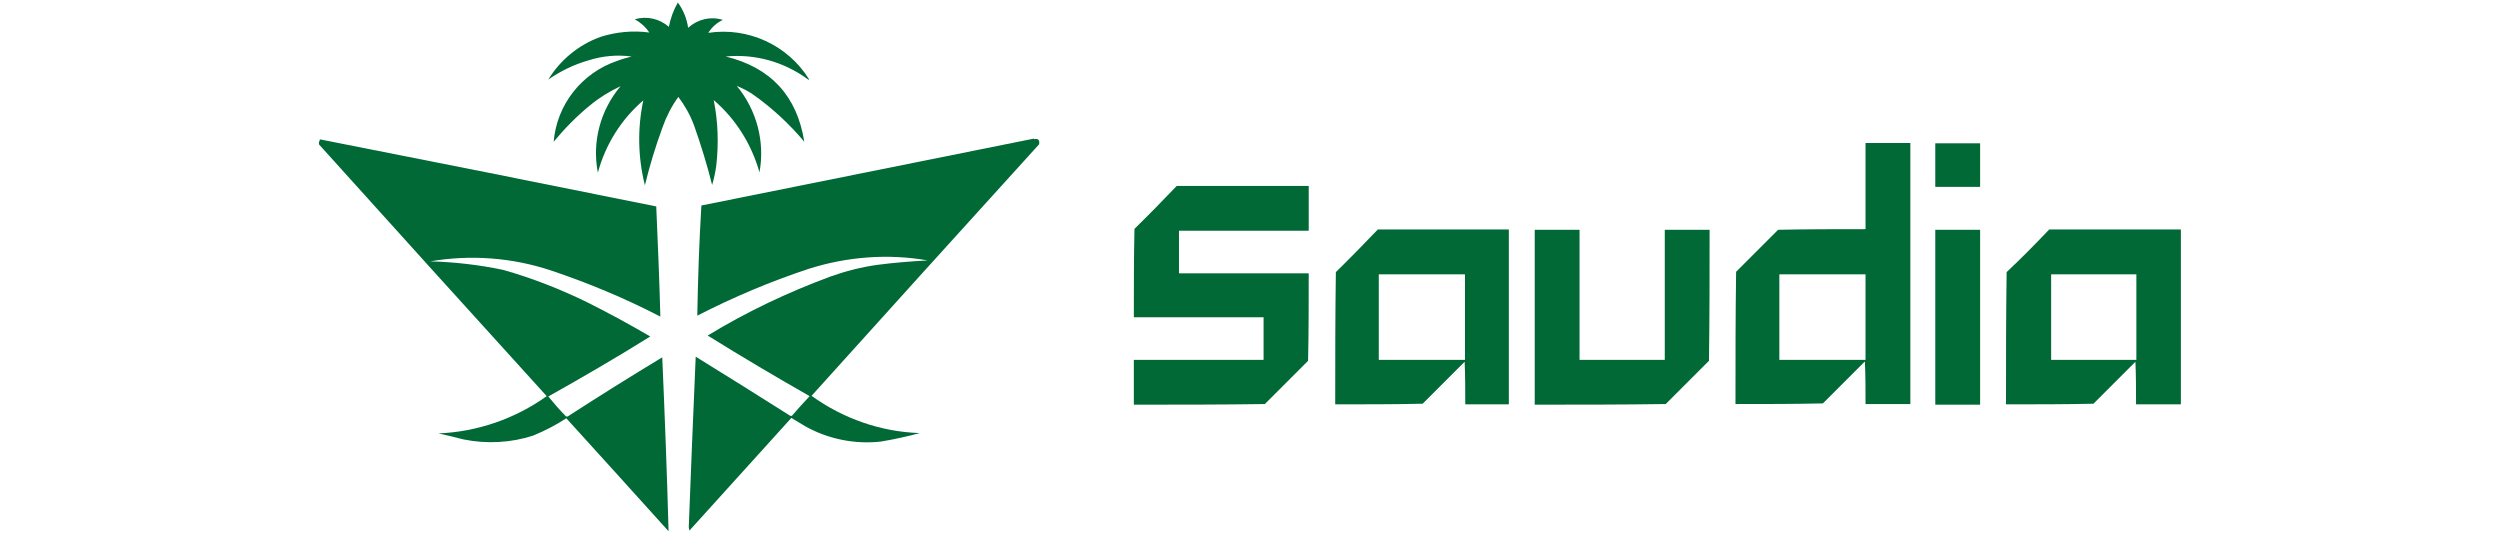 <?xml version="1.0" encoding="UTF-8"?>
<svg xmlns="http://www.w3.org/2000/svg" version="1.1" viewBox="0 0 792 169">
  <defs>
    <style>
      .cls-1 {
        fill: #006936;
        fill-rule: evenodd;
      }
    </style>
  </defs>
  <!-- Generator: Adobe Illustrator 28.7.1, SVG Export Plug-In . SVG Version: 1.2.0 Build 142)  -->
  <g>
    <g id="Layer_1">
      <path class="cls-1" d="M214.8.9c1.7,2.3,2.8,5.1,3.2,7.9,3-2.7,7.1-3.7,11-2.5-1.9.9-3.5,2.3-4.6,4.1,12.6-1.9,25.2,3.9,31.9,14.7,0,.2-.2.2-.4,0-7.5-5.5-16.7-8.1-26-7.2,14.3,3.5,22.6,12.5,24.9,27-4.7-5.6-10.1-10.6-16-14.8-1.7-1.2-3.5-2.1-5.4-2.9,6.3,7.6,9,17.7,7.2,27.4-2.5-8.9-7.5-16.9-14.5-22.9,1.4,6.9,1.6,13.9.8,20.9-.3,2-.7,4-1.3,6-1.6-6.4-3.5-12.6-5.7-18.8-1.2-3.3-2.9-6.3-5-9.1-2.1,2.9-3.8,6.2-5,9.6-2.2,6-4.1,12.2-5.6,18.4-2.2-8.8-2.4-18-.5-26.9-7,6-12,14-14.4,22.9-1.9-9.8.8-19.8,7.2-27.4-3.4,1.6-6.7,3.6-9.6,6-4.3,3.5-8.1,7.4-11.6,11.6,1-11.8,8.9-21.8,20.1-25.6,1.5-.6,3.1-1,4.6-1.4-4.6-.6-9.2-.2-13.6,1.2-4.6,1.3-8.9,3.4-12.8,6.1,3.8-6.2,9.6-11,16.5-13.5,5-1.6,10.3-2.1,15.5-1.4-1.2-1.8-2.8-3.2-4.6-4.2,3.8-1.1,7.8-.2,10.8,2.4.5-2.7,1.5-5.4,2.9-7.8Z"/>
      <path class="cls-1" d="M101.1,44.1c35.6,7,71.2,14.1,106.8,21.3.5,11.6,1,23.3,1.3,34.9-11.2-5.8-22.7-10.6-34.6-14.6-12.3-4.1-25.5-5.1-38.3-2.9,7.7.2,15.5,1.1,23.1,2.7,9.2,2.6,18.1,6.1,26.7,10.3,6.8,3.4,13.4,7,19.9,10.8-10.6,6.6-21.4,12.9-32.3,19,1.8,2.2,3.6,4.3,5.6,6.3.2.1.4.1.6,0,9.9-6.4,19.8-12.6,29.9-18.7.8,18.4,1.5,36.7,2,55.1-10.8-12-21.6-23.9-32.4-35.8-3.3,2.2-6.9,4-10.5,5.5-7.1,2.3-14.7,2.7-22.1,1.2-2.6-.7-5.3-1.3-7.9-1.9,12.3-.5,24.2-4.6,34.3-11.8-24.1-26.5-48.1-53.1-72.1-79.7-.2-.5,0-1.1.3-1.5Z"/>
      <path class="cls-1" d="M327.5,44.1c1.4-.3,1.9.2,1.7,1.6-24.1,26.5-48.1,53.1-72.1,79.7,10,7.2,21.9,11.4,34.3,11.8-4.1,1.1-8.2,2-12.4,2.7-8.2.9-16.6-.8-23.8-4.8l-4.5-2.7-32.3,35.7-.2-1.1c.7-18,1.4-36,2.2-54,10,6.2,20,12.4,29.9,18.7.2.1.4.1.6,0,1.8-2.1,3.7-4.2,5.6-6.2-10.9-6.2-21.7-12.6-32.3-19.2,12.3-7.5,25.4-13.7,38.9-18.7,4.8-1.7,9.8-3,14.9-3.7,5.3-.7,10.6-1.1,15.9-1.4-12.6-2.2-25.6-1.2-37.8,2.7-12.1,4-23.9,9-35.2,14.8.2-11.6.6-23.3,1.3-34.9l105.4-21.2Z"/>
      <path class="cls-1" d="M563.7,86.9h27.3v27.1h-27.3v-27.1ZM591,45.3h14.2v82.7h-14.2c0-4.5,0-9-.2-13.5l-13.3,13.3c-9.2.2-18.4.2-27.7.2,0-14,0-27.9.2-41.9l13.3-13.3c9.2-.2,18.4-.2,27.7-.2v-27.3Z"/>
      <path class="cls-1" d="M613.1,45.4h14.2v13.8h-14.2v-13.8Z"/>
      <path class="cls-1" d="M372.8,58.9h41.8v14.2h-41.1v13.5h41.1c0,9.2,0,18.5-.2,27.7l-13.7,13.7c-13.8.2-27.7.2-41.5.2v-14.2h41.1v-13.5h-41.1c0-9.3,0-18.7.2-28,4.5-4.4,8.9-8.9,13.3-13.5Z"/>
      <path class="cls-1" d="M436.8,86.9h27.3v27.1h-27.3v-27.1ZM436.5,72.7h41.5v55.4h-13.8c0-4.5,0-9-.2-13.5l-13.3,13.3c-9.2.2-18.4.2-27.7.2,0-14,0-27.9.2-41.9,4.4-4.3,8.8-8.8,13.2-13.4h0Z"/>
      <path class="cls-1" d="M486.2,72.8h14.2v41.2h27v-41.2h14.2c0,13.8,0,27.7-.2,41.5l-13.7,13.7c-13.8.2-27.7.2-41.5.2v-55.4Z"/>
      <path class="cls-1" d="M613.1,72.8h14.2v55.4h-14.2v-55.4Z"/>
      <path class="cls-1" d="M649.8,86.9h27v27.1h-27v-27.1ZM649.1,72.7h41.8v55.4h-14.2c0-4.5,0-9-.2-13.5l-13.3,13.3c-9.2.2-18.4.2-27.7.2,0-14,0-27.9.2-41.9,4.6-4.3,9-8.8,13.4-13.4h0Z"/>
    </g>
  </g>
</svg>